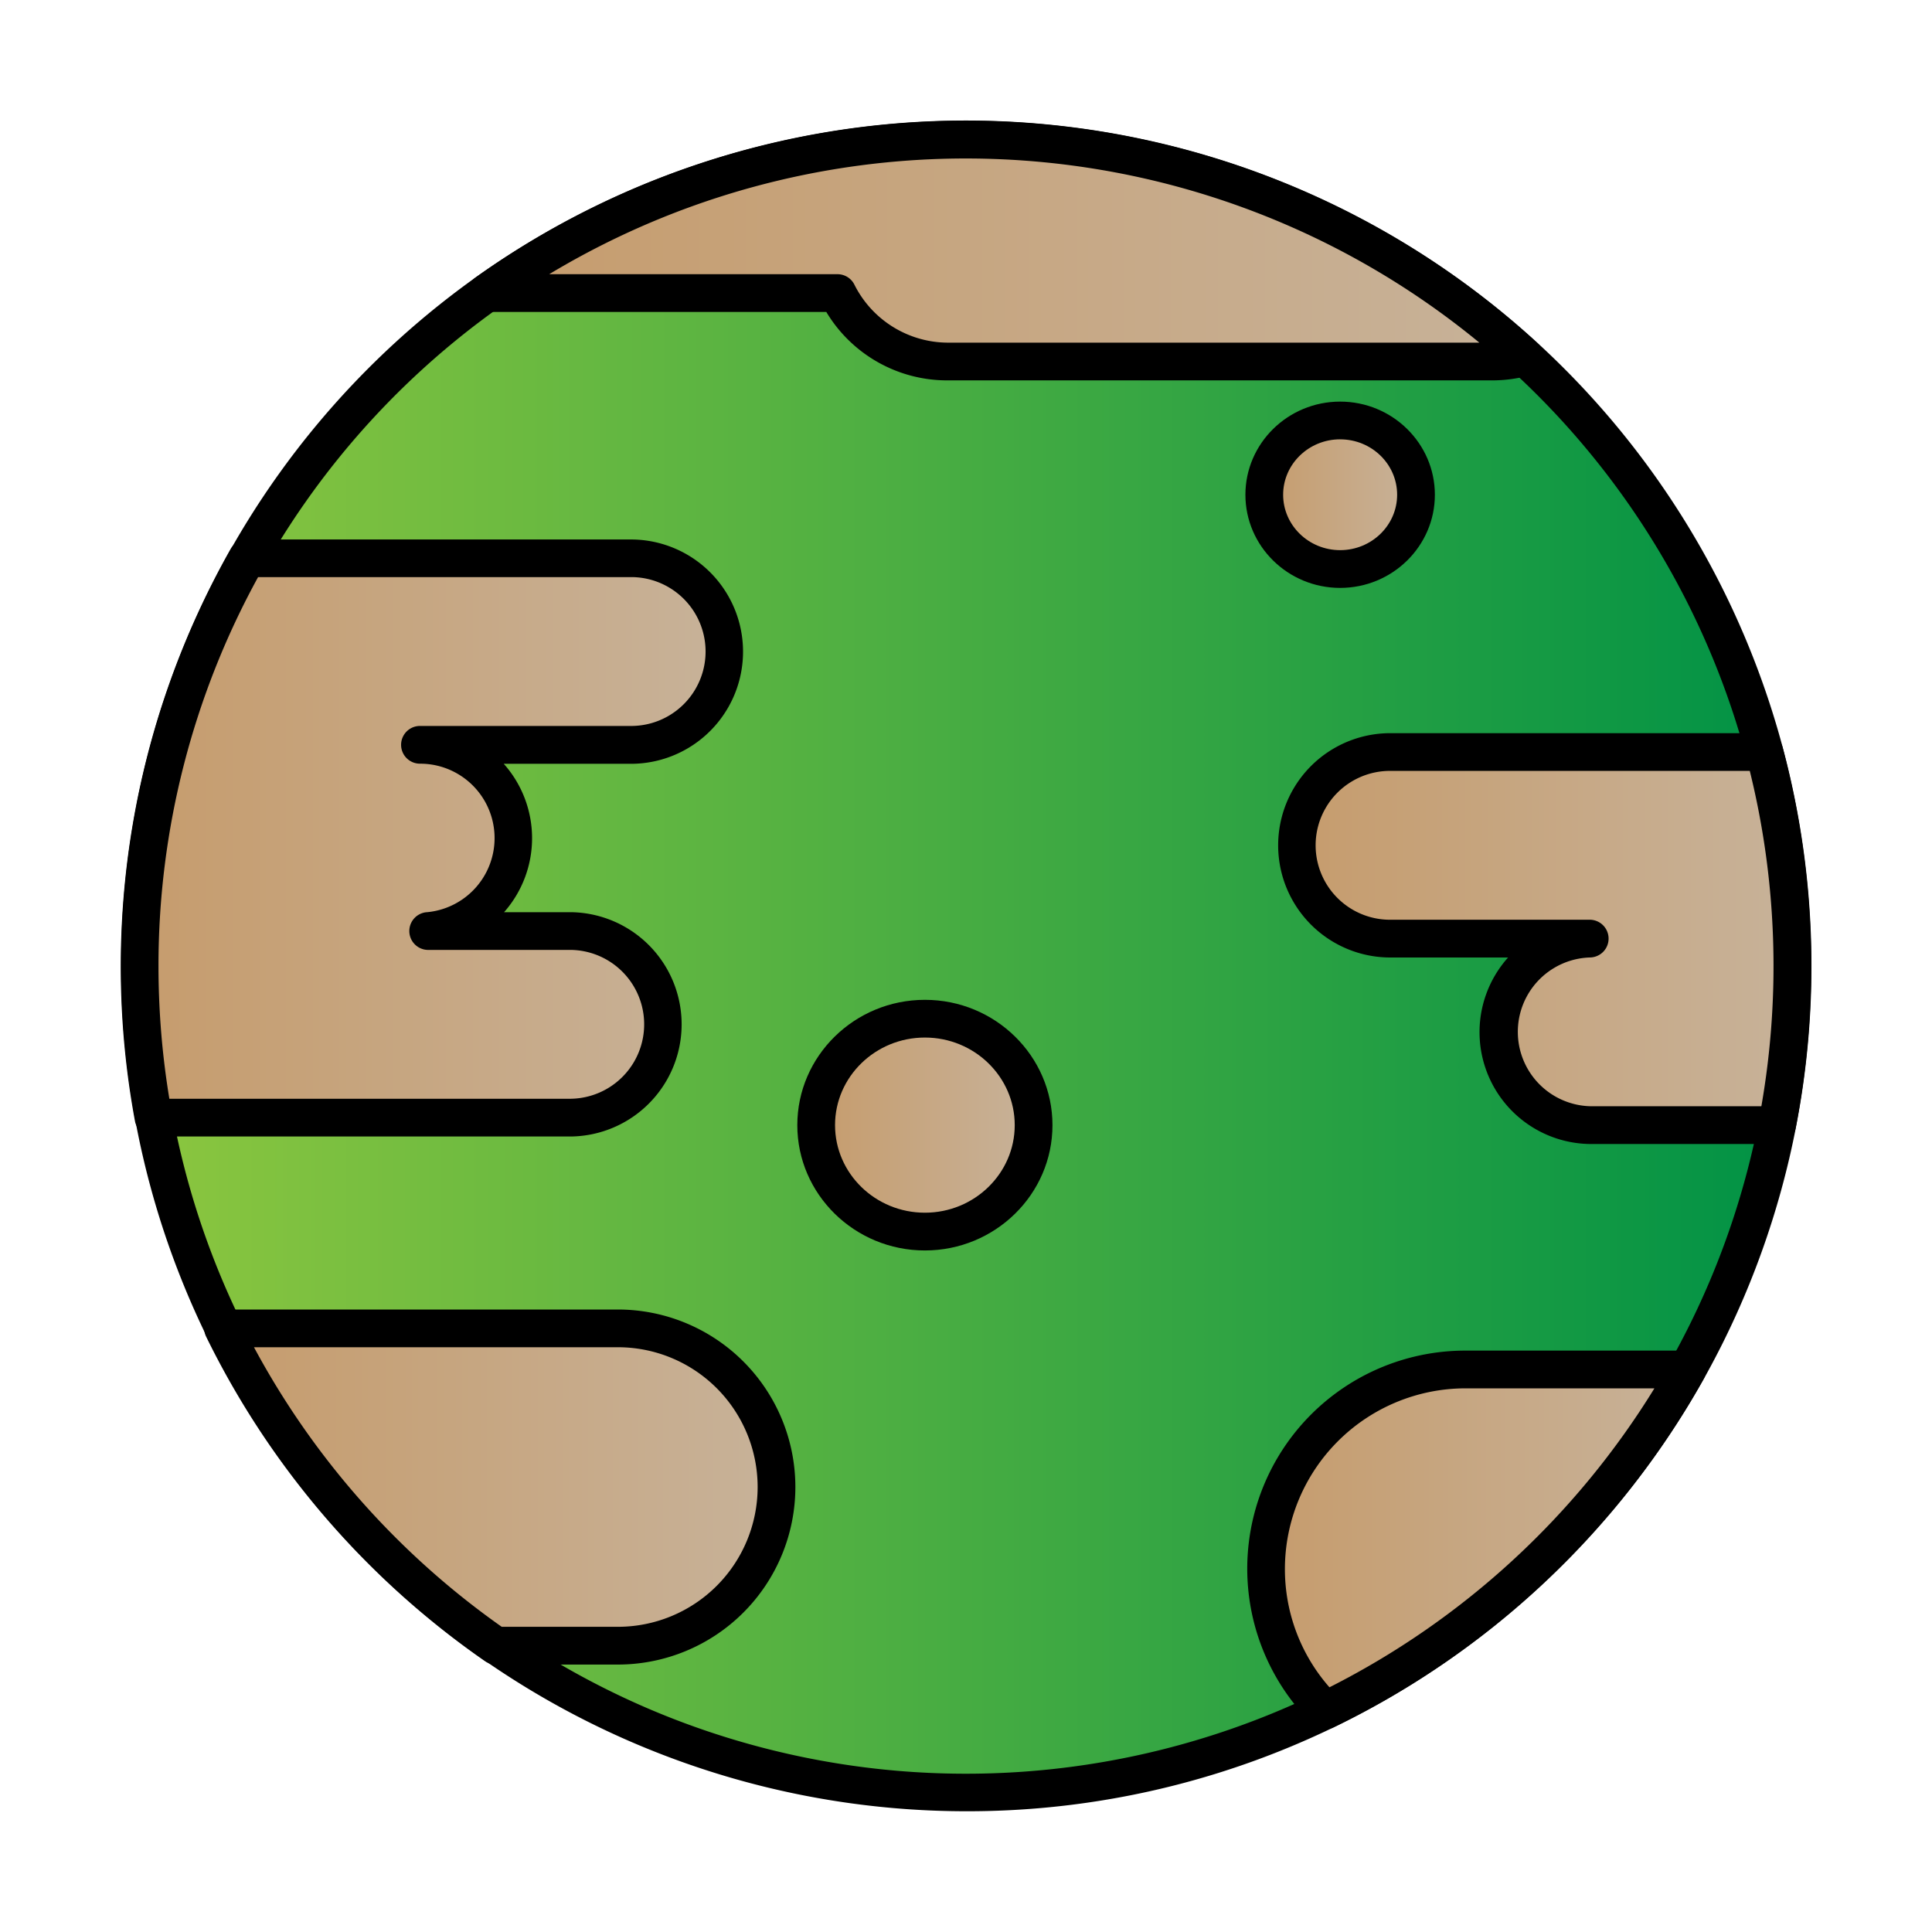 <svg id="图层_1" data-name="图层 1" xmlns="http://www.w3.org/2000/svg" xmlns:xlink="http://www.w3.org/1999/xlink" viewBox="0 0 1024 1024"><defs><style>.cls-1{fill:url(#未命名的渐变_10);}.cls-2{fill:url(#未命名的渐变_14);}.cls-3{fill:url(#未命名的渐变_14-2);}.cls-4{fill:url(#未命名的渐变_14-3);}.cls-5{fill:url(#未命名的渐变_14-4);}.cls-6{fill:url(#未命名的渐变_14-5);}.cls-7{fill:url(#未命名的渐变_14-6);}.cls-8{fill:url(#未命名的渐变_14-7);}</style><linearGradient id="未命名的渐变_10" x1="74" y1="512" x2="950" y2="512" gradientUnits="userSpaceOnUse"><stop offset="0" stop-color="#8cc63f"/><stop offset="1" stop-color="#009245"/></linearGradient><linearGradient id="未命名的渐变_14" x1="257.72" y1="132.81" x2="808.13" y2="132.81" gradientUnits="userSpaceOnUse"><stop offset="0" stop-color="#c69c6d"/><stop offset="1" stop-color="#c7b299"/></linearGradient><linearGradient id="未命名的渐变_14-2" x1="74" y1="444.15" x2="384.59" y2="444.15" xlink:href="#未命名的渐变_14"/><linearGradient id="未命名的渐变_14-3" x1="686.69" y1="497.47" x2="950" y2="497.47" xlink:href="#未命名的渐变_14"/><linearGradient id="未命名的渐变_14-4" x1="118.25" y1="788.14" x2="411.57" y2="788.14" xlink:href="#未命名的渐变_14"/><linearGradient id="未命名的渐变_14-5" x1="671.02" y1="816.2" x2="894.33" y2="816.2" xlink:href="#未命名的渐变_14"/><linearGradient id="未命名的渐变_14-6" x1="432.59" y1="596.35" x2="547.82" y2="596.35" xlink:href="#未命名的渐变_14"/><linearGradient id="未命名的渐变_14-7" x1="670.1" y1="262.23" x2="750.51" y2="262.23" xlink:href="#未命名的渐变_14"/></defs><title>画板 3</title><circle class="cls-1" cx="512" cy="512" r="438"/><path d="M512,960A448.12,448.12,0,0,1,337.62,99.21,448.11,448.11,0,0,1,686.38,924.79,445.21,445.21,0,0,1,512,960Zm0-876A428.12,428.12,0,0,0,345.41,906.37,428.11,428.11,0,0,0,678.59,117.63,425.31,425.31,0,0,0,512,84Z"/><path class="cls-2" d="M808.13,189.28a438.06,438.06,0,0,0-550.41-33.95H443.85a65.28,65.28,0,0,0,58.31,36.28H791A64.57,64.57,0,0,0,808.13,189.28Z"/><path d="M791,201.61H502.16a74.69,74.69,0,0,1-64.21-36.28H257.72a10,10,0,0,1-5.81-18.14,448.06,448.06,0,0,1,563,34.72,10,10,0,0,1-4.11,17A74.68,74.68,0,0,1,791,201.61ZM291.09,145.33H443.85a10,10,0,0,1,9,5.54,55.62,55.62,0,0,0,49.36,30.74H784.09a428.24,428.24,0,0,0-493-36.28Z"/><path class="cls-3" d="M335.15,295.93H130.92A436,436,0,0,0,74,512a440.43,440.43,0,0,0,7.36,80.36H302.6a49.59,49.59,0,0,0,49.45-49.45h0a49.59,49.59,0,0,0-49.45-49.45H227.46A49.61,49.61,0,0,0,272,444.27h0a49.59,49.59,0,0,0-49.45-49.45H335.15a49.59,49.59,0,0,0,49.45-49.45h0A49.59,49.59,0,0,0,335.15,295.93Z"/><path d="M302.6,602.36H81.36a10,10,0,0,1-9.83-8.18A449.46,449.46,0,0,1,122.23,291a10,10,0,0,1,8.69-5.06H335.15a59.45,59.45,0,0,1,0,118.89H267a59.27,59.27,0,0,1,.17,78.65H302.6a59.45,59.45,0,0,1,0,118.89Zm-212.84-20H302.6a39.45,39.45,0,0,0,0-78.89H227.46a10,10,0,0,1-1-20,39.44,39.44,0,0,0-3.87-78.7,10,10,0,0,1,0-20H335.15a39.45,39.45,0,0,0,0-78.89H136.79A428.18,428.18,0,0,0,84,512,432.54,432.54,0,0,0,89.76,582.36Z"/><path class="cls-4" d="M935.17,398.59h-199A49.59,49.59,0,0,0,686.69,448h0a49.59,49.59,0,0,0,49.45,49.45H842.47a49.59,49.59,0,0,0-48.29,49.42h0a49.59,49.59,0,0,0,49.45,49.45h98.26a441.47,441.47,0,0,0-6.71-197.75Z"/><path d="M941.88,606.35H843.62a59.29,59.29,0,0,1-44.3-98.86H736.13a59.45,59.45,0,0,1,0-118.89h199a10,10,0,0,1,9.66,7.42,451.48,451.48,0,0,1,6.86,202.25A10,10,0,0,1,941.88,606.35ZM736.13,408.59a39.45,39.45,0,0,0,0,78.89H842.47a10,10,0,0,1,.23,20,39.44,39.44,0,0,0,.92,78.86h89.94a431.7,431.7,0,0,0-6.14-177.75Z"/><path class="cls-5" d="M327.47,704.05H118.25A439.9,439.9,0,0,0,262.78,872.24h64.69a84.34,84.34,0,0,0,84.09-84.09h0A84.34,84.34,0,0,0,327.47,704.05Z"/><path d="M327.47,882.24H262.78a10,10,0,0,1-5.7-1.78,450.43,450.43,0,0,1-147.82-172,10,10,0,0,1,9-14.39H327.47a94.09,94.09,0,0,1,0,188.18Zm-61.54-20h61.54a74.09,74.09,0,0,0,0-148.18H134.61A430.67,430.67,0,0,0,265.93,862.24Z"/><path class="cls-6" d="M894.33,725.85H776.73c-58.14,0-105.7,47.57-105.7,105.7h0a105.38,105.38,0,0,0,31.4,75A439.91,439.91,0,0,0,894.33,725.85Z"/><path d="M702.43,916.55a10,10,0,0,1-7-2.9,115.57,115.57,0,0,1,81.34-197.8H894.33a10,10,0,0,1,8.72,14.89A449.91,449.91,0,0,1,706.78,915.55,10,10,0,0,1,702.43,916.55Zm74.3-180.7a95.81,95.81,0,0,0-95.7,95.7,94.77,94.77,0,0,0,23.61,62.75A430,430,0,0,0,876.87,735.85Z"/><ellipse class="cls-7" cx="490.2" cy="596.35" rx="57.62" ry="56.42"/><path d="M490.21,662.77c-37.29,0-67.62-29.8-67.62-66.42s30.33-66.42,67.62-66.42,67.62,29.8,67.62,66.42S527.49,662.77,490.21,662.77Zm0-112.85c-26.26,0-47.62,20.83-47.62,46.42s21.36,46.42,47.62,46.42,47.62-20.83,47.62-46.42S516.46,549.92,490.21,549.92Z"/><ellipse class="cls-8" cx="710.3" cy="262.23" rx="40.21" ry="39.37"/><path d="M710.3,311.6c-27.68,0-50.21-22.15-50.21-49.37s22.52-49.37,50.21-49.37,50.21,22.15,50.21,49.37S738,311.6,710.3,311.6Zm0-78.75c-16.66,0-30.21,13.18-30.21,29.37s13.55,29.37,30.21,29.37,30.21-13.18,30.21-29.37S727,232.86,710.3,232.86Z"/></svg>